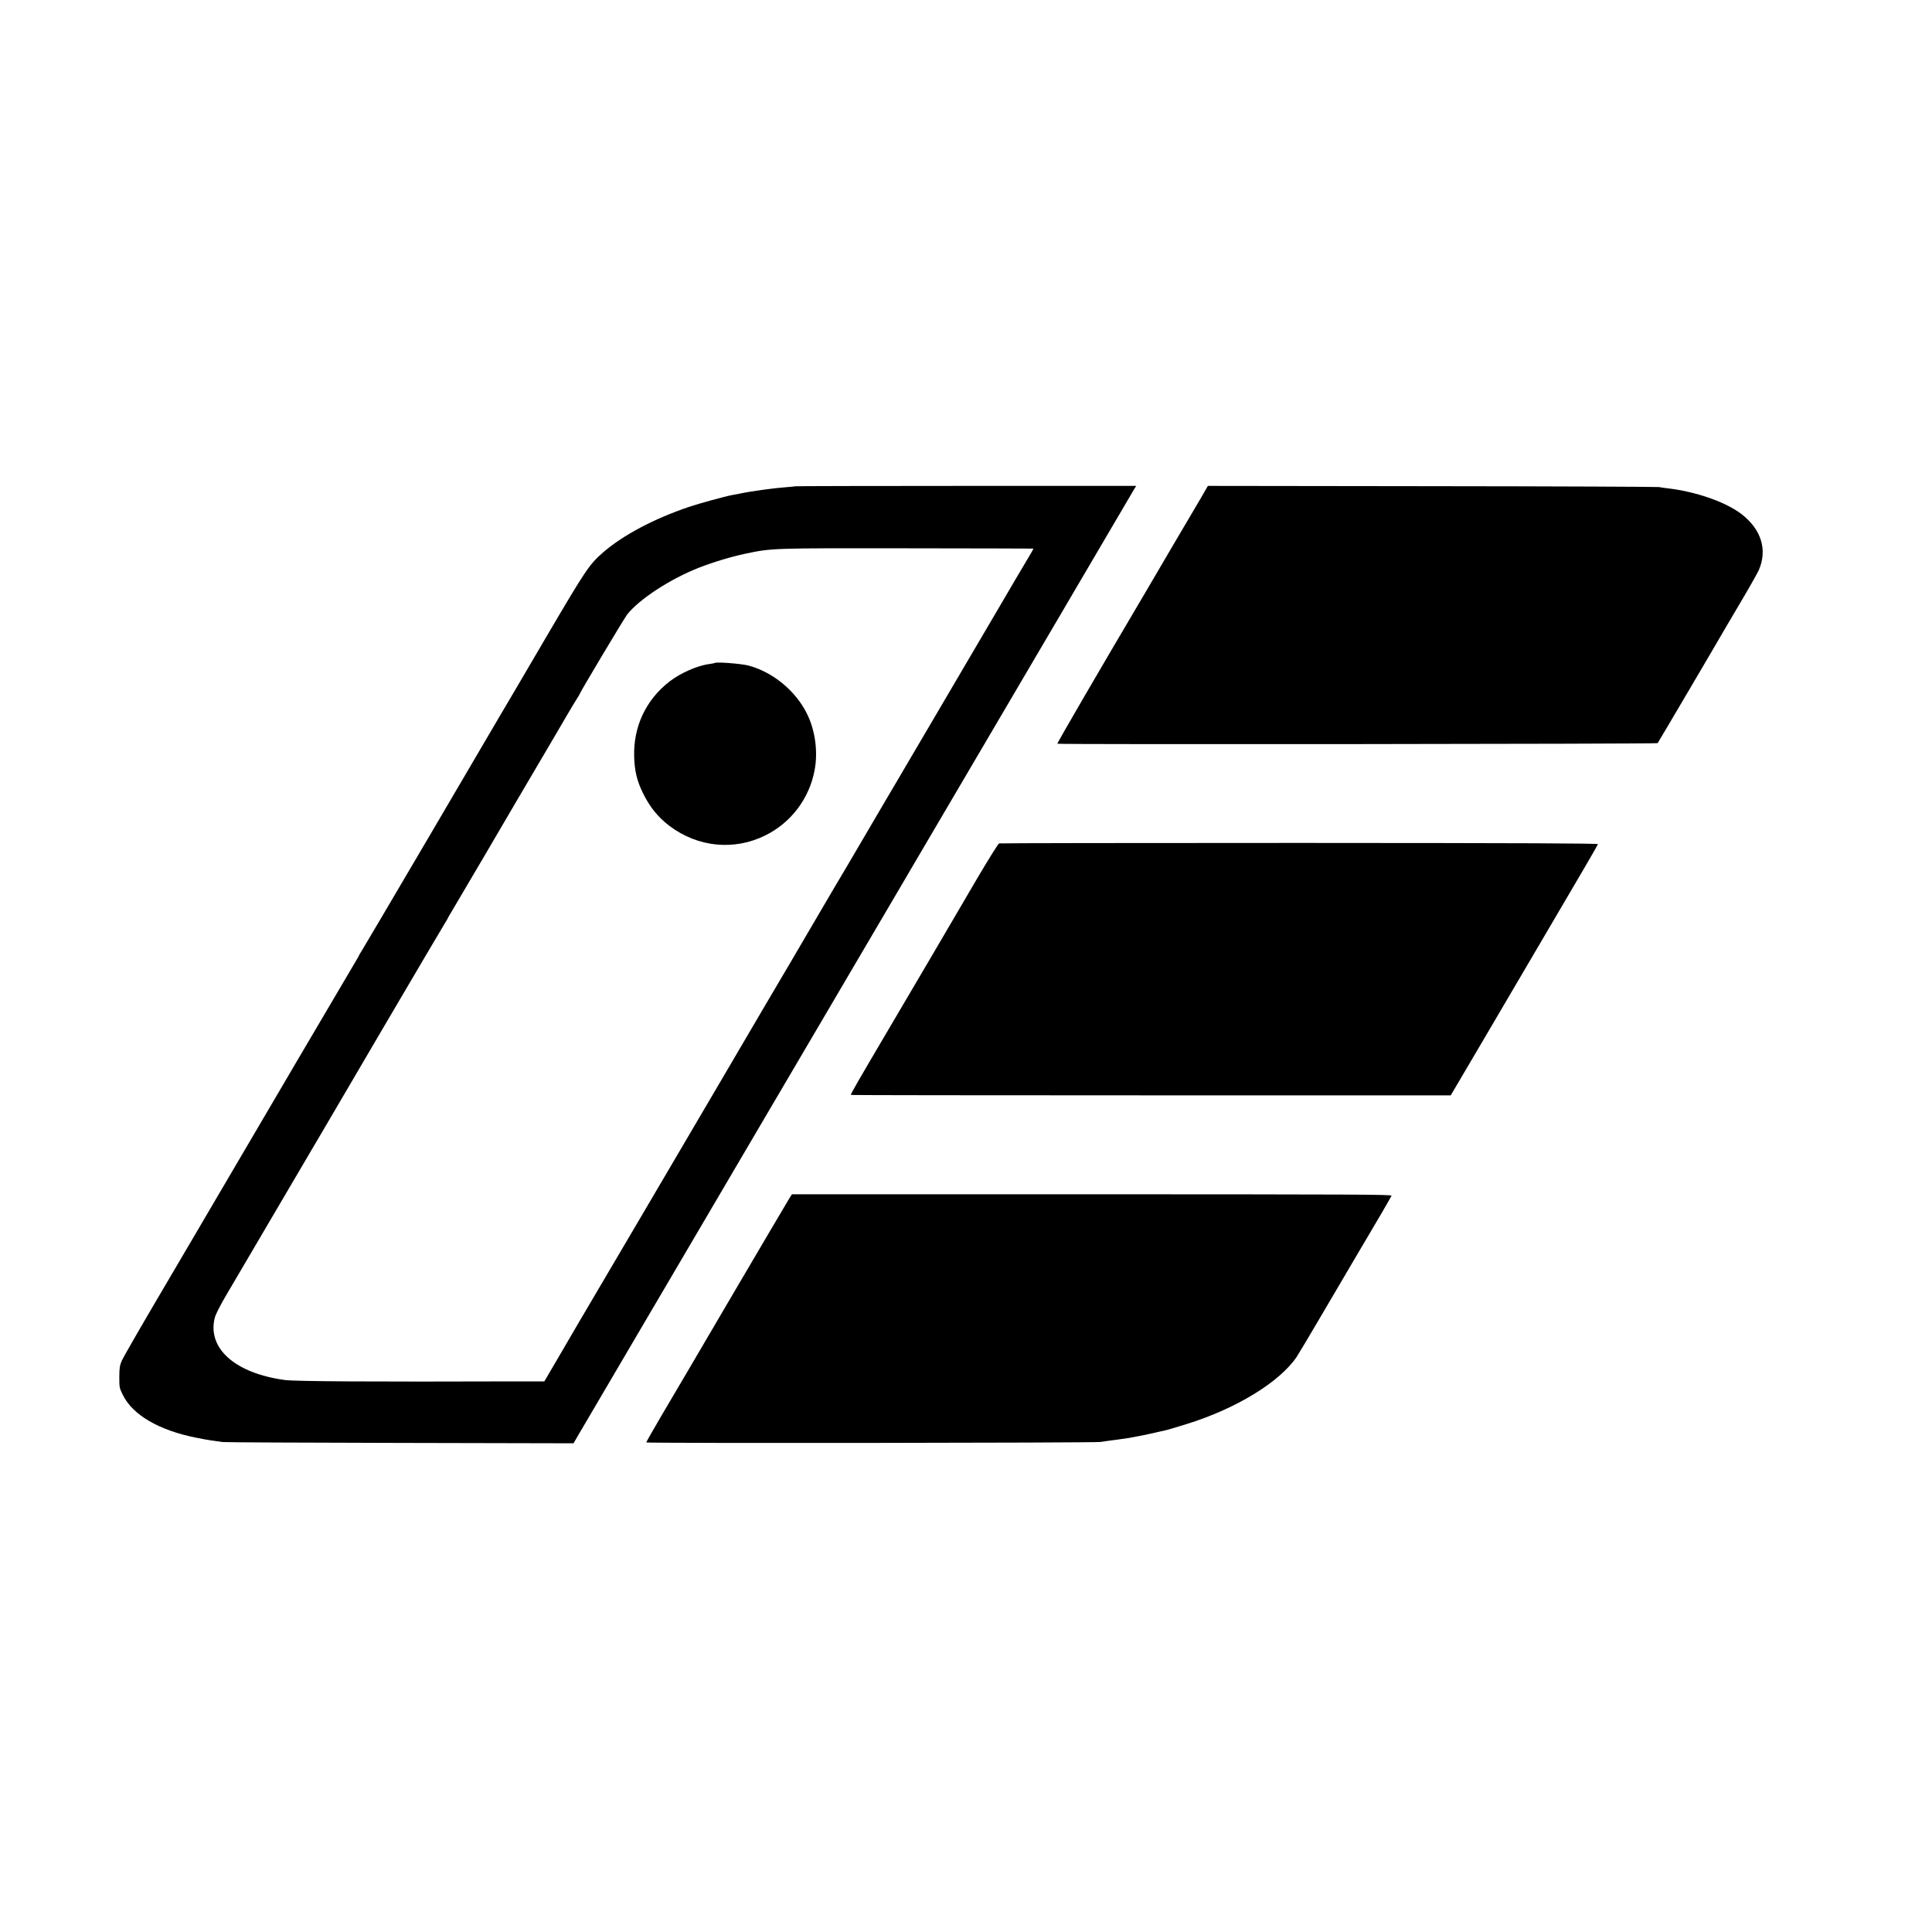 <svg version="1" xmlns="http://www.w3.org/2000/svg" width="2666.667" height="2666.667" viewBox="0 0 2000 2000"><path d="M822.9 503.4c-.2.2-4.6.6-9.7 1-10.7.7-35.6 4.1-45.4 6.2-3.7.7-8.2 1.6-10 1.9-6.8 1.2-33.8 8.6-44.8 12.3-36 12.2-68.1 29.2-88.5 46.9-14.4 12.5-17.7 17.3-59.5 88.5-21.7 37-42.6 72.7-46.6 79.3-3.9 6.6-37.6 64-74.8 127.5-37.3 63.5-68.7 116.7-69.7 118.2s-1.9 3-1.9 3.2c0 .3-2 3.8-4.4 7.8-2.4 4-28.6 48.5-58.2 98.8-29.5 50.3-58.2 99.1-63.7 108.5-13.3 22.7-40 68-45.8 78-2.5 4.4-19.6 33.4-37.9 64.5-18.3 31.1-34.4 59.2-35.9 62.5-2.2 5.2-2.5 7.5-2.6 17 0 10.8.1 11.3 3.7 18.6 10.2 20.7 37.3 36.5 75.8 44.2 6.9 1.4 15.2 2.9 18.5 3.2 3.3.4 7.4 1 9 1.3 1.7.3 84 .7 183.1.9l180.1.4 6.3-10.8c3.5-5.9 13.7-23.4 22.8-38.8 9.1-15.4 19.5-33.2 23.2-39.5 3.7-6.3 14.3-24.3 23.5-40 9.3-15.7 18.3-31 20-34 3.4-5.9 85.2-145.1 99-168.5 9.9-16.8 44.5-75.6 68.5-116.5 9.5-16.2 22.3-38.1 28.5-48.5 14.1-23.9 51.2-87 53.5-91 .9-1.7 10.1-17.2 20.3-34.6 10.2-17.4 19.4-33 20.4-34.7 1-1.8 6.3-10.7 11.7-19.9 17.9-30.5 19.9-33.7 23.1-39.3 1.7-3 14.6-24.9 28.5-48.5 13.9-23.7 29.1-49.5 33.8-57.5 4.7-8 13.7-23.3 20-34 6.3-10.7 12.3-20.9 13.2-22.5 3.4-5.8 62.3-106 64.2-109.3l2-3.2H999.7c-97 0-176.6.2-176.8.4zm246.8 64.5c.2.1-1.8 3.9-3.8 7.1-1.5 2.3-25.2 42.6-32.4 55-1.7 3-14.6 24.8-28.5 48.5-13.9 23.6-30.6 52-37 63-6.5 11-15.5 26.3-20 34-4.5 7.7-10.6 18-13.5 23-2.9 4.9-7.4 12.6-10 17-2.6 4.4-5.5 9.3-6.5 11-.9 1.6-10.8 18.5-22 37.5s-20.8 35.4-21.4 36.5c-.6 1.1-1.9 3.1-2.7 4.5-.9 1.4-12.6 21.2-25.9 44-13.4 22.8-26.4 45.1-29 49.5-2.7 4.4-35.1 59.5-72 122.5-37 63-71 120.8-75.5 128.5-14.1 23.9-64.5 109.5-70.4 119.6-3.1 5.3-12.3 21.2-20.6 35.3l-15 25.6h-28c-153 .5-229.5 0-240.5-1.4-51.8-7-80.8-32.9-72.6-64.7.9-3.4 5.5-12.4 11.4-22.5 12-20.4 83.6-142.3 86.2-146.7 1.1-1.8 3.7-6.4 6-10.2 2.3-3.9 5-8.6 6.2-10.5 1.1-1.9 30.2-51.4 64.5-110 34.4-58.6 63.4-107.7 64.4-109.2 1-1.5 1.9-2.9 1.9-3.2 0-.3 2.6-4.9 5.9-10.3 5.2-8.7 60.8-103.2 65.1-110.8 1-1.7 5.5-9.3 10-17 4.6-7.7 9.1-15.4 10-17 2.2-3.7 6.2-10.6 16.9-28.7 4.6-7.9 11.5-19.7 15.4-26.3 3.8-6.6 8.5-14.4 10.3-17.2 1.9-2.9 3.4-5.5 3.4-5.7 0-1.3 45.8-77.9 49.2-82.4 12.2-15.7 44.6-36.9 74.3-48.5 15.7-6.1 33-11.3 48.5-14.6 27.3-5.7 27-5.7 168-5.5 71.2.1 129.6.2 129.7.3z"/><path d="M740 686.3c-.3.2-2.8.7-5.6 1.1-12 1.4-29.8 9.2-41.2 18-24.6 19-37.7 46.9-36.7 78.1.4 14.3 2.8 24.4 8.5 36.3 7.2 15.1 15.9 26 28.2 35.3 29.4 22.1 67 25.7 99.3 9.6 26.6-13.3 45.3-38.1 50.8-67.5 3.6-19.2.6-41.4-8.1-58.7-11.9-23.8-35.5-43-60.7-49.6-7.5-1.9-33.2-3.9-34.5-2.6zM1246.5 509.7c-2.1 3.8-6.4 11.1-9.5 16.3-3.1 5.2-13.5 22.8-23 39s-21 35.8-25.5 43.5c-53.5 90.6-94.4 160.9-93.9 161.4.9.9 620.6.3 621.4-.6.6-.7 64.3-108.9 70.2-119.3 1.1-1.9 8.8-15 17.1-29s16-27.8 17.3-30.6c9.3-21 2.8-42.3-17.8-58.2-16.5-12.7-47.8-23.5-77.3-26.8-2.7-.3-6.3-.8-8-1.2-1.6-.3-107.4-.8-235-.9l-232.1-.3-3.9 6.7zM1034.2 873.1c-.9.4-10.8 16.2-21.9 35-11.1 18.9-32.2 54.9-46.8 79.9-14.7 25-33.4 56.7-41.5 70.5-38 64.5-43.8 74.5-43.1 75 .5.2 140.3.4 310.9.4h310l32.8-55.7c18-30.6 52.2-88.9 76-129.4 23.9-40.5 43.5-74.2 43.6-74.9.2-.9-72.2-1.2-309-1.3-170.1 0-310.1.2-311 .5zM817.5 1239.9c-1.3 2-28.1 47.5-59.6 101.1-31.4 53.6-64.3 109.6-73.1 124.4-8.7 14.8-15.8 27.3-15.8 27.8 0 1 464 .5 470.5-.5 2.2-.4 9.1-1.4 15.5-2.2 6.3-.9 12.4-1.7 13.5-1.9 9-1.6 20.9-4 25.5-5.1 3-.8 6.8-1.6 8.3-1.9 3.6-.6 11.3-2.8 25.7-7.3 51.5-15.9 96.8-43.6 114.4-69.8 1.8-2.8 14.1-23.2 27.1-45.5 36.5-62.2 43.6-74.1 46.5-79 6.5-10.8 24-40.8 24.5-42.2.5-1.3-36.3-1.4-310.1-1.5H819.8l-2.3 3.6z"/></svg>